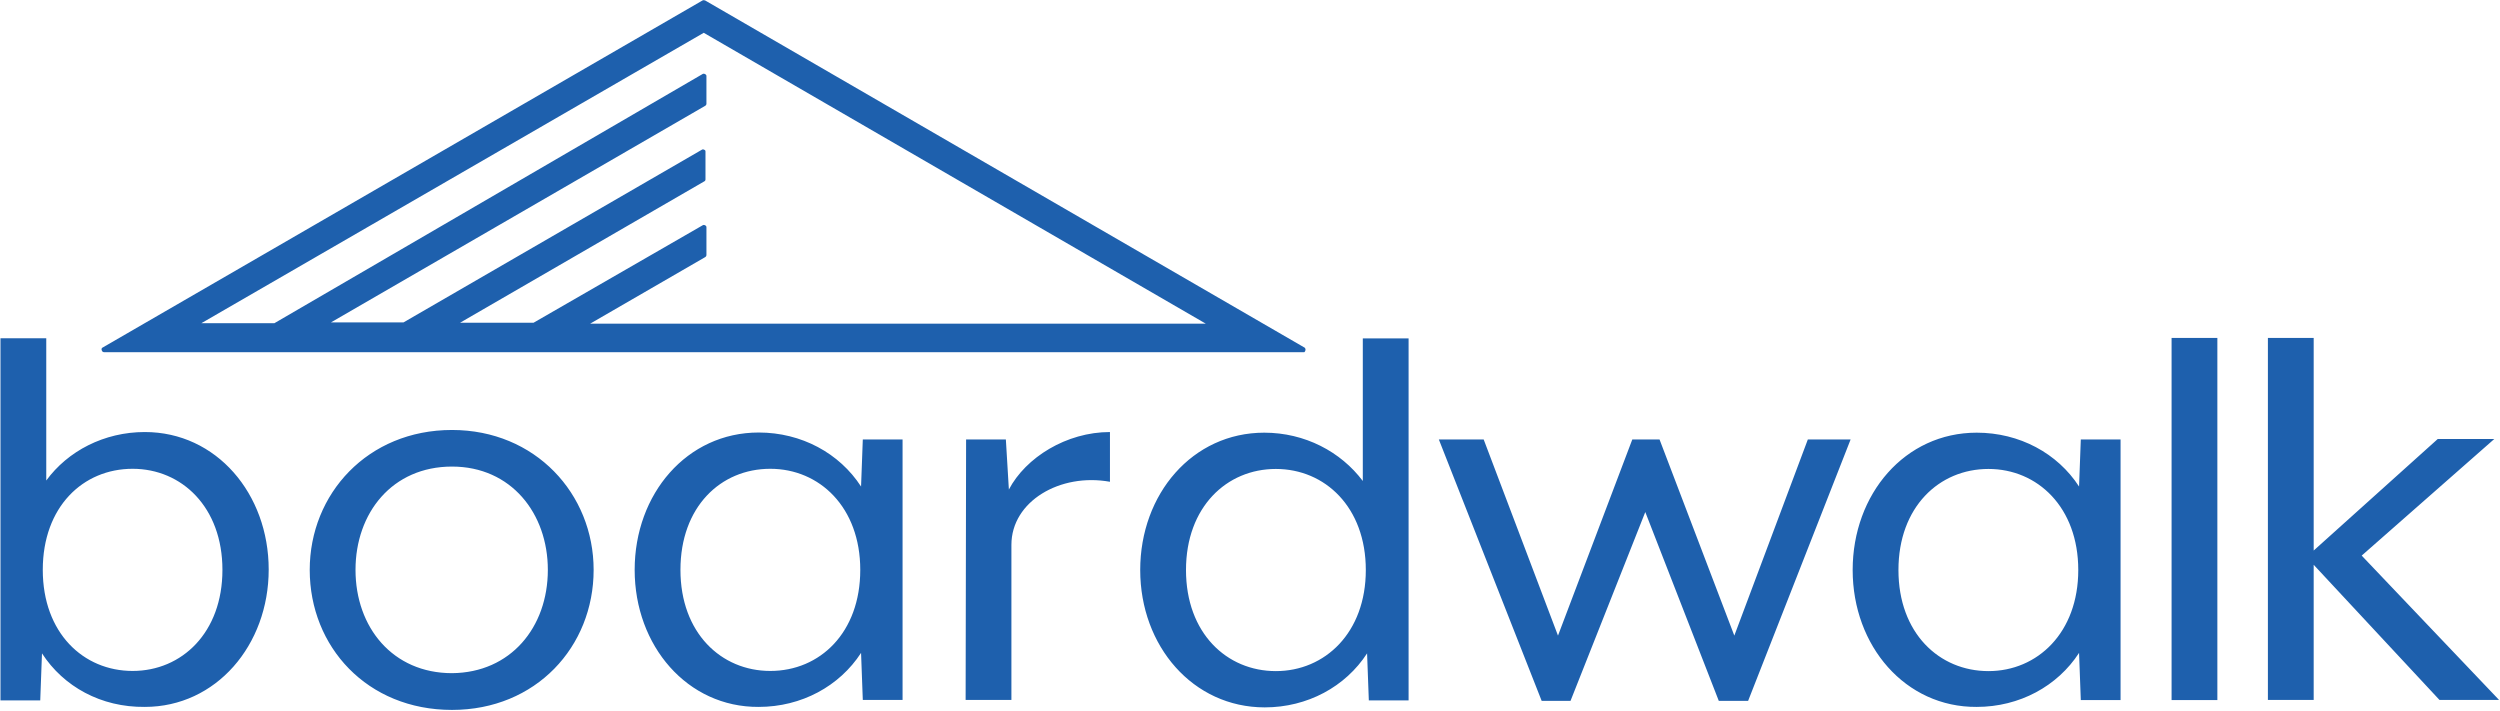 <svg version="1.2" xmlns="http://www.w3.org/2000/svg" viewBox="0 0 1578 449" width="1578" height="449">
	<title>broadwalk-svg</title>
	<style>
		.s0 { fill: #1e60ad } 
	</style>
	<g id="Layer">
		<path id="Layer" fill-rule="evenodd" class="s0" d="m823.3 222.3h-757.6c-0.5 0-1.1-0.3-1.3-0.8-0.6-0.9-0.3-2 0.5-2.2l378.5-219q0.8-0.4 1.7 0l378.5 219.2c0.5 0.6 0.8 1.7-0.3 2.8zm-450.8-18h388.6l-316.9-183.6-317.1 183.3h46.1l270.5-157.4c0.5-0.2 1.4 0 1.9 0.6 0.3 0.3 0.3 0.5 0.3 0.8v17.5c0 0.5-0.3 1-0.8 1.3l-236.2 136.7h45.8l188.5-109.1c0.5-0.3 1.3 0 1.9 0.5 0.2 0.3 0.2 0.6 0.2 0.8v17.5c0 0.5-0.2 1.1-0.8 1.3l-154.1 89.2h46.4l106.9-61.6c0.5-0.3 1.4 0 1.9 0.5 0.3 0.3 0.3 0.6 0.3 0.9v17.4c0 0.6-0.3 1.1-0.8 1.4z"/>
		<g id="Layer">
			<path id="Layer" fill-rule="evenodd" class="s0" d="m26.5 412.4l-1.1 29.7h-25.1v-228.6h28.9v89.8c13.6-18.6 36.5-30.6 62.2-30.6 45.2 0 78.2 39 78.2 86.8 0 47.7-33.2 86.7-78.2 86.7-27.6 0.3-51.3-12.8-64.9-33.8zm113.9-52.7c0-39.5-25.6-63.8-56.7-63.8-31.3 0-56.7 24-56.7 63.8 0 39.8 25.6 63.8 56.7 63.8 31.1 0 56.7-24.2 56.7-63.8zm55.1 0c0-48 36.6-88.3 89.8-88.3 52.6 0 89.4 40.3 89.4 88.3 0 48.6-36.5 88.4-89.4 88.4-53.5 0-89.8-39.8-89.8-88.4zm150.3 0c0-35.7-23.2-65.2-60.5-65.2-37.7 0-60.9 29.2-60.9 65.2 0 36.3 23.5 65.2 60.9 65.2 37-0.3 60.5-28.9 60.5-65.2zm54.8 0c0-48 33-86.7 78.3-86.7 27 0 51 13.1 64.6 34.1l1.1-29.7h25.1v164.4h-25.1l-1.1-29.7c-13.6 21-37.6 34.1-64.6 34.1-45 0.3-78.3-38.5-78.3-86.5zm142.4 0c0-39.5-25.7-63.8-56.8-63.8-31.3 0-56.7 24-56.7 63.8 0 39.8 25.7 63.8 56.7 63.8 31.4 0 56.8-24.2 56.8-63.8zm66.8-82.3h25.1l1.9 31.6c10.6-20.2 36.3-36.3 63.8-36.3v31.4c-31.4-5.7-62.2 12.3-62.2 39.8v97.9h-28.9zm109.9 82.4c0-48 33-86.7 78.3-86.7 25.6 0 48.3 12 62.2 30.5v-90h28.9v228.5h-25.1l-1.1-29.7c-13.6 21-37.6 34.1-64.6 34.1-45.3 0-78.6-38.7-78.6-86.7zm142.4 0c0-39.6-25.7-63.8-56.8-63.8-31 0-56.7 24-56.7 63.8 0 39.8 25.7 63.8 56.7 63.8 31.1 0 56.8-24.3 56.8-63.8zm46.1-82.4h28.3l46.9 123.8 46.9-123.8h17.2l47.2 123.8 46.4-123.8h27l-64.7 165h-18.5l-46.4-119.2-47.2 119.2h-18.2zm261.2 82.4c0-48 33-86.7 78.3-86.7 27 0 51 13 64.6 34l1.1-29.7h25.1v164.5h-25.1l-1.1-29.8c-13.6 21-37.6 34.1-64.6 34.1-45 0.3-78.3-38.4-78.3-86.4zm142.4 0c0-39.6-25.7-63.8-56.7-63.8-31.1 0-56.8 24-56.8 63.8 0 39.8 25.7 63.8 56.8 63.8 31 0 56.7-24.3 56.7-63.8zm58.9-146.5h28.9v228.6h-28.9zm60.8 0h28.9v134.2l78.3-70.4h35.7l-83.7 73.6 86.7 91.1h-37.6l-79.4-85.3v85.3h-28.9z"/>
		</g>
	</g>
</svg>
